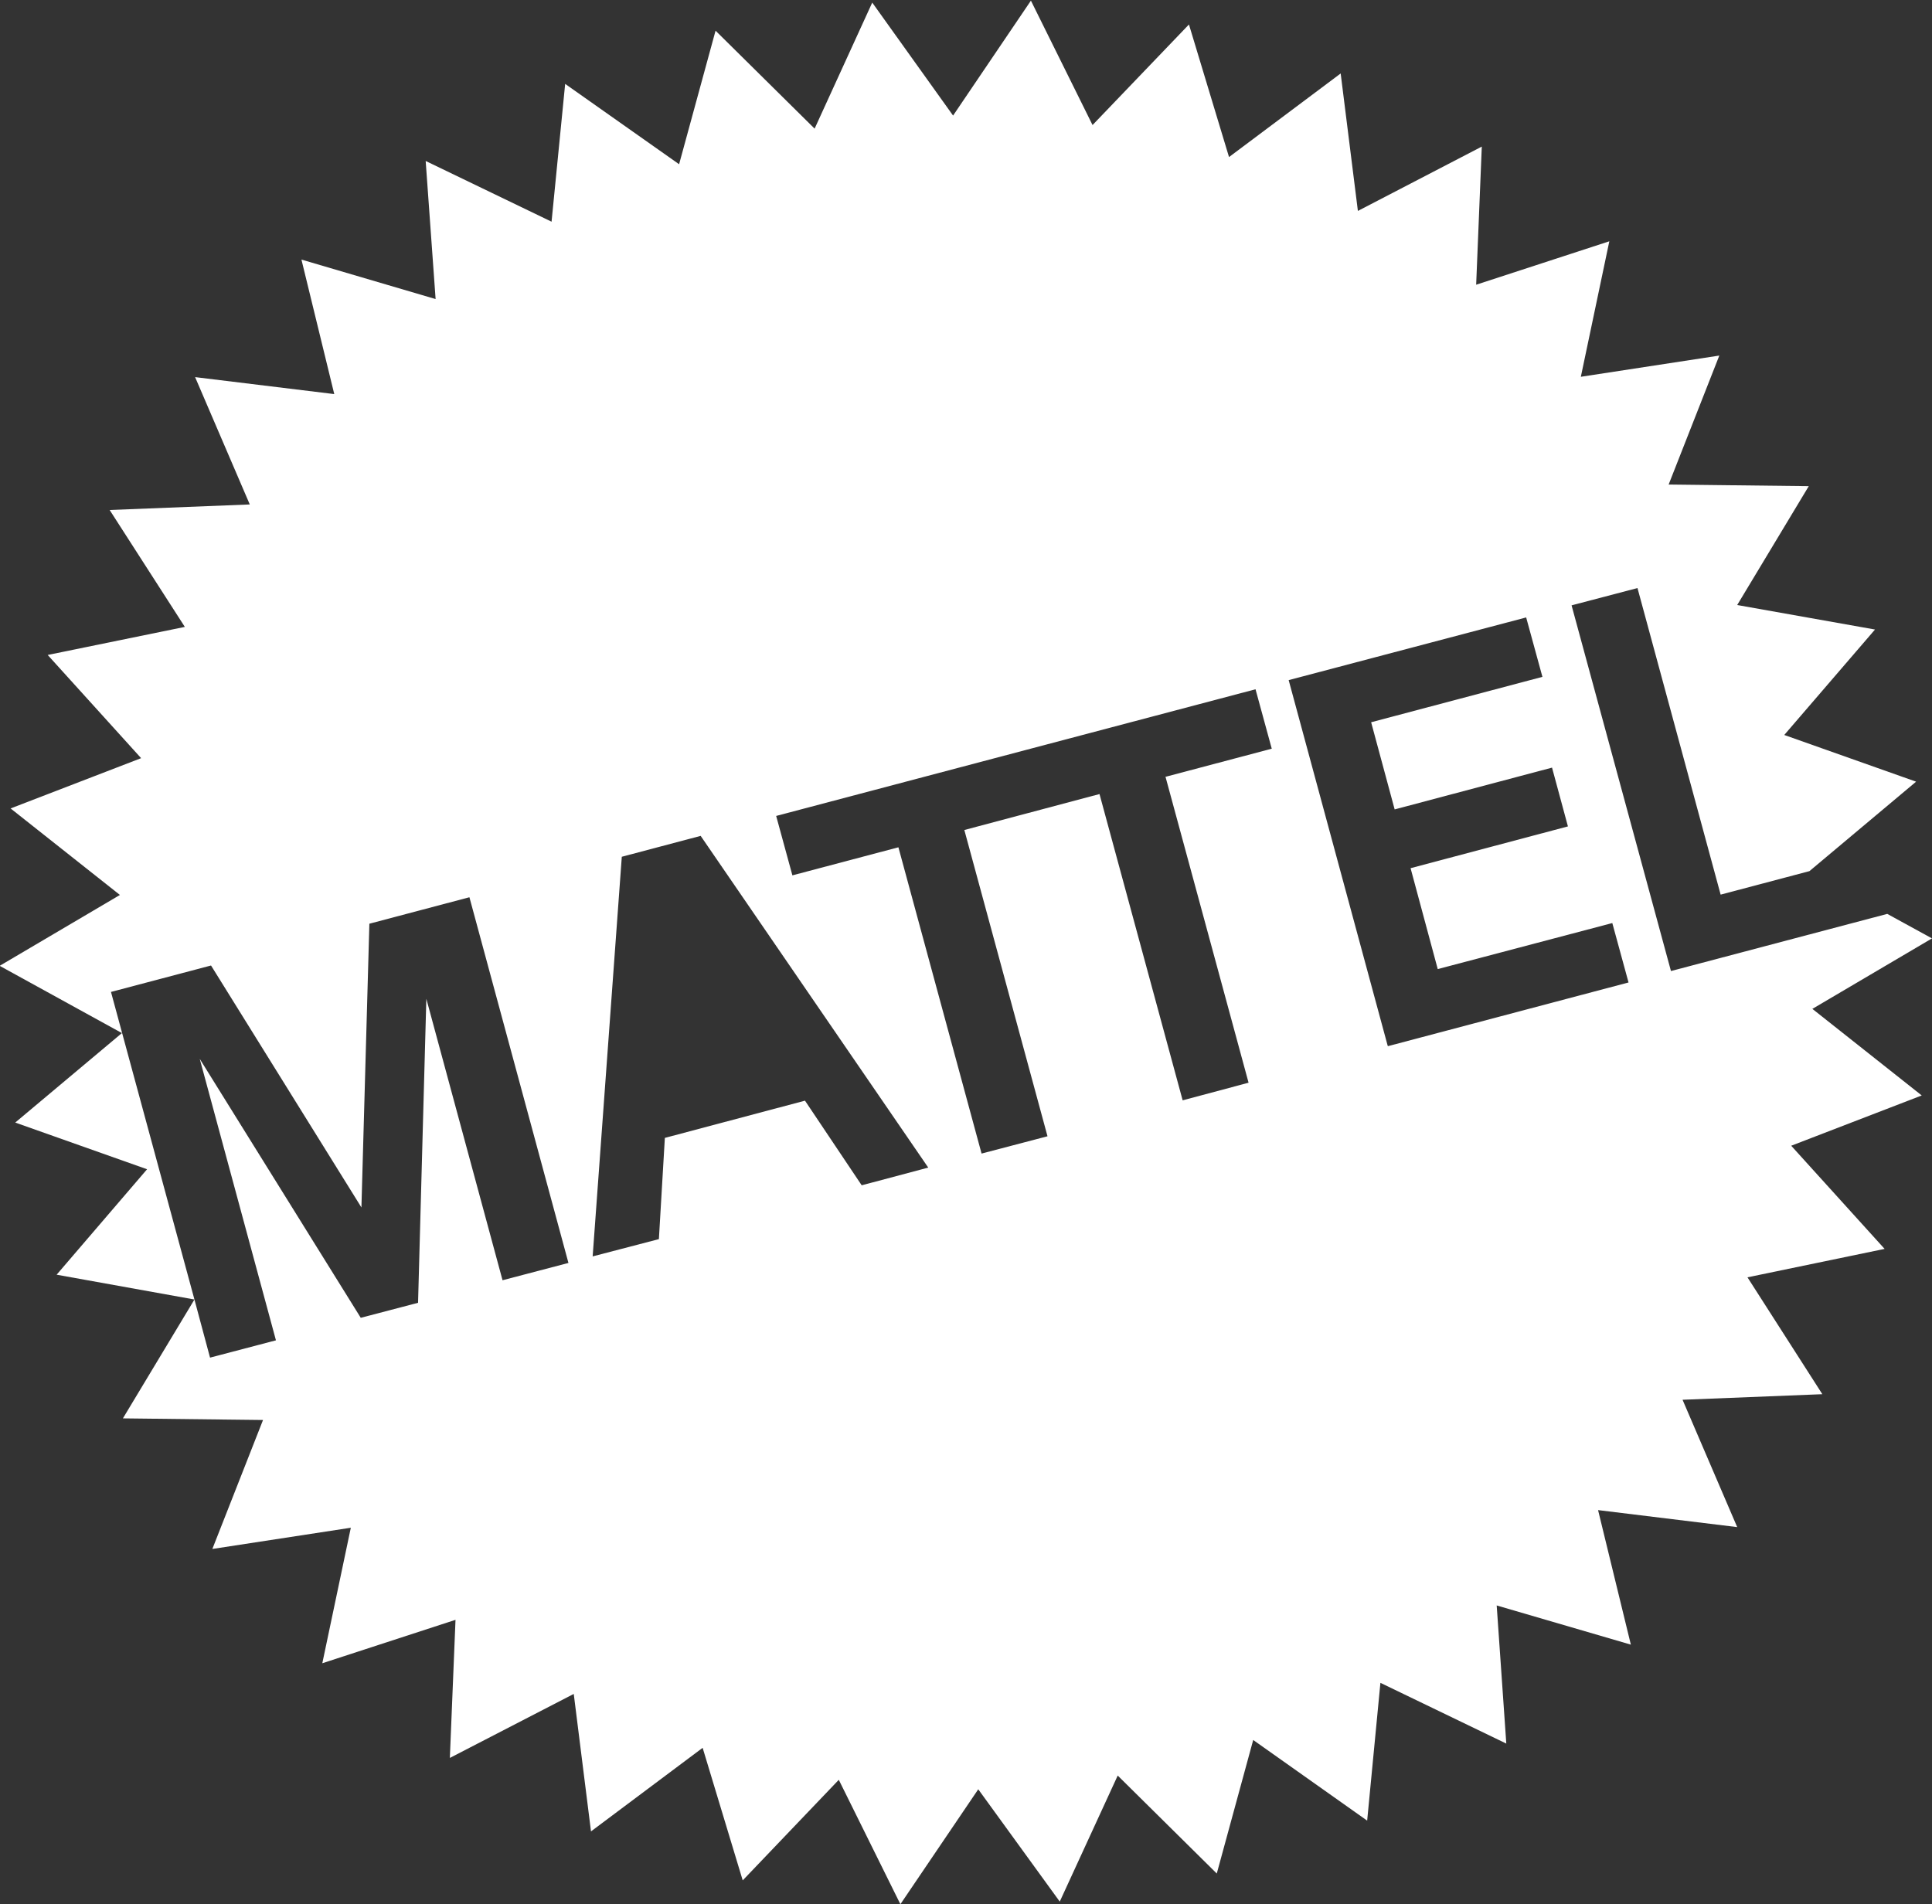 <svg width="70" height="69" viewBox="0 0 70 69" fill="none" xmlns="http://www.w3.org/2000/svg">
<rect x="0" y="0" width="70" height="69" fill="#333333" stroke="none"/>
<path d="M65.643 36.57L70 34.003L68.379 33.115L60.542 35.186L56.941 21.935L59.329 21.308L62.342 32.417L65.559 31.566L69.424 28.324L64.647 26.632L67.935 22.811L62.942 21.923L65.535 17.616L60.458 17.557L62.294 12.884L57.277 13.653L58.309 8.743L53.484 10.317L53.688 5.312L49.199 7.643L48.575 2.662L44.53 5.691L43.078 0.887L39.585 4.531L37.352 0.023L34.532 4.188L31.603 0.094L29.515 4.661L25.926 1.112L24.605 5.951L20.477 3.04L19.984 8.033L15.423 5.833L15.783 10.837L10.922 9.406L12.111 14.28L7.069 13.665L9.05 18.279L3.973 18.48L6.697 22.716L1.728 23.733L5.113 27.472L0.384 29.294L4.345 32.429L-0.012 34.997L4.417 37.434L0.552 40.676L5.329 42.368L2.052 46.189L7.045 47.088L4.021 35.943L7.646 34.985L13.095 43.752L13.383 33.471L17.008 32.512L20.596 45.763L18.208 46.39L15.447 36.192L15.147 47.207L13.071 47.751L7.237 38.369L9.998 48.567L7.61 49.194L7.045 47.088L4.453 51.395L9.53 51.454L7.694 56.127L12.711 55.358L11.678 60.268L16.504 58.695L16.299 63.699L20.788 61.38L21.413 66.361L25.458 63.333L26.91 68.136L30.391 64.492L32.623 69L35.444 64.835L38.397 68.905L40.497 64.338L44.086 67.888L45.406 63.049L49.535 65.971L50.015 60.978L54.576 63.179L54.228 58.174L59.089 59.594L57.901 54.719L62.942 55.335L60.962 50.721L66.027 50.519L63.314 46.284L68.283 45.254L64.899 41.516L69.628 39.694L65.667 36.558L65.643 36.57ZM31.219 42.947L29.166 39.883L24.089 41.232L23.873 44.9L21.473 45.526L22.529 31.045L25.386 30.288L33.632 42.308L31.231 42.947H31.219ZM42.225 28.134L45.238 39.232L42.85 39.871L39.837 28.773L34.94 30.075L37.953 41.173L35.564 41.8L32.551 30.702L28.71 31.719L28.122 29.566L45.49 24.976L46.078 27.129L42.237 28.146L42.225 28.134ZM50.279 37.895L46.691 24.644L55.296 22.373L55.885 24.526L49.679 26.171L50.531 29.329L56.233 27.815L56.809 29.945L51.108 31.459L52.092 35.115L58.417 33.447L59.005 35.6L50.291 37.907L50.279 37.895Z" fill="white"/>
</svg>
